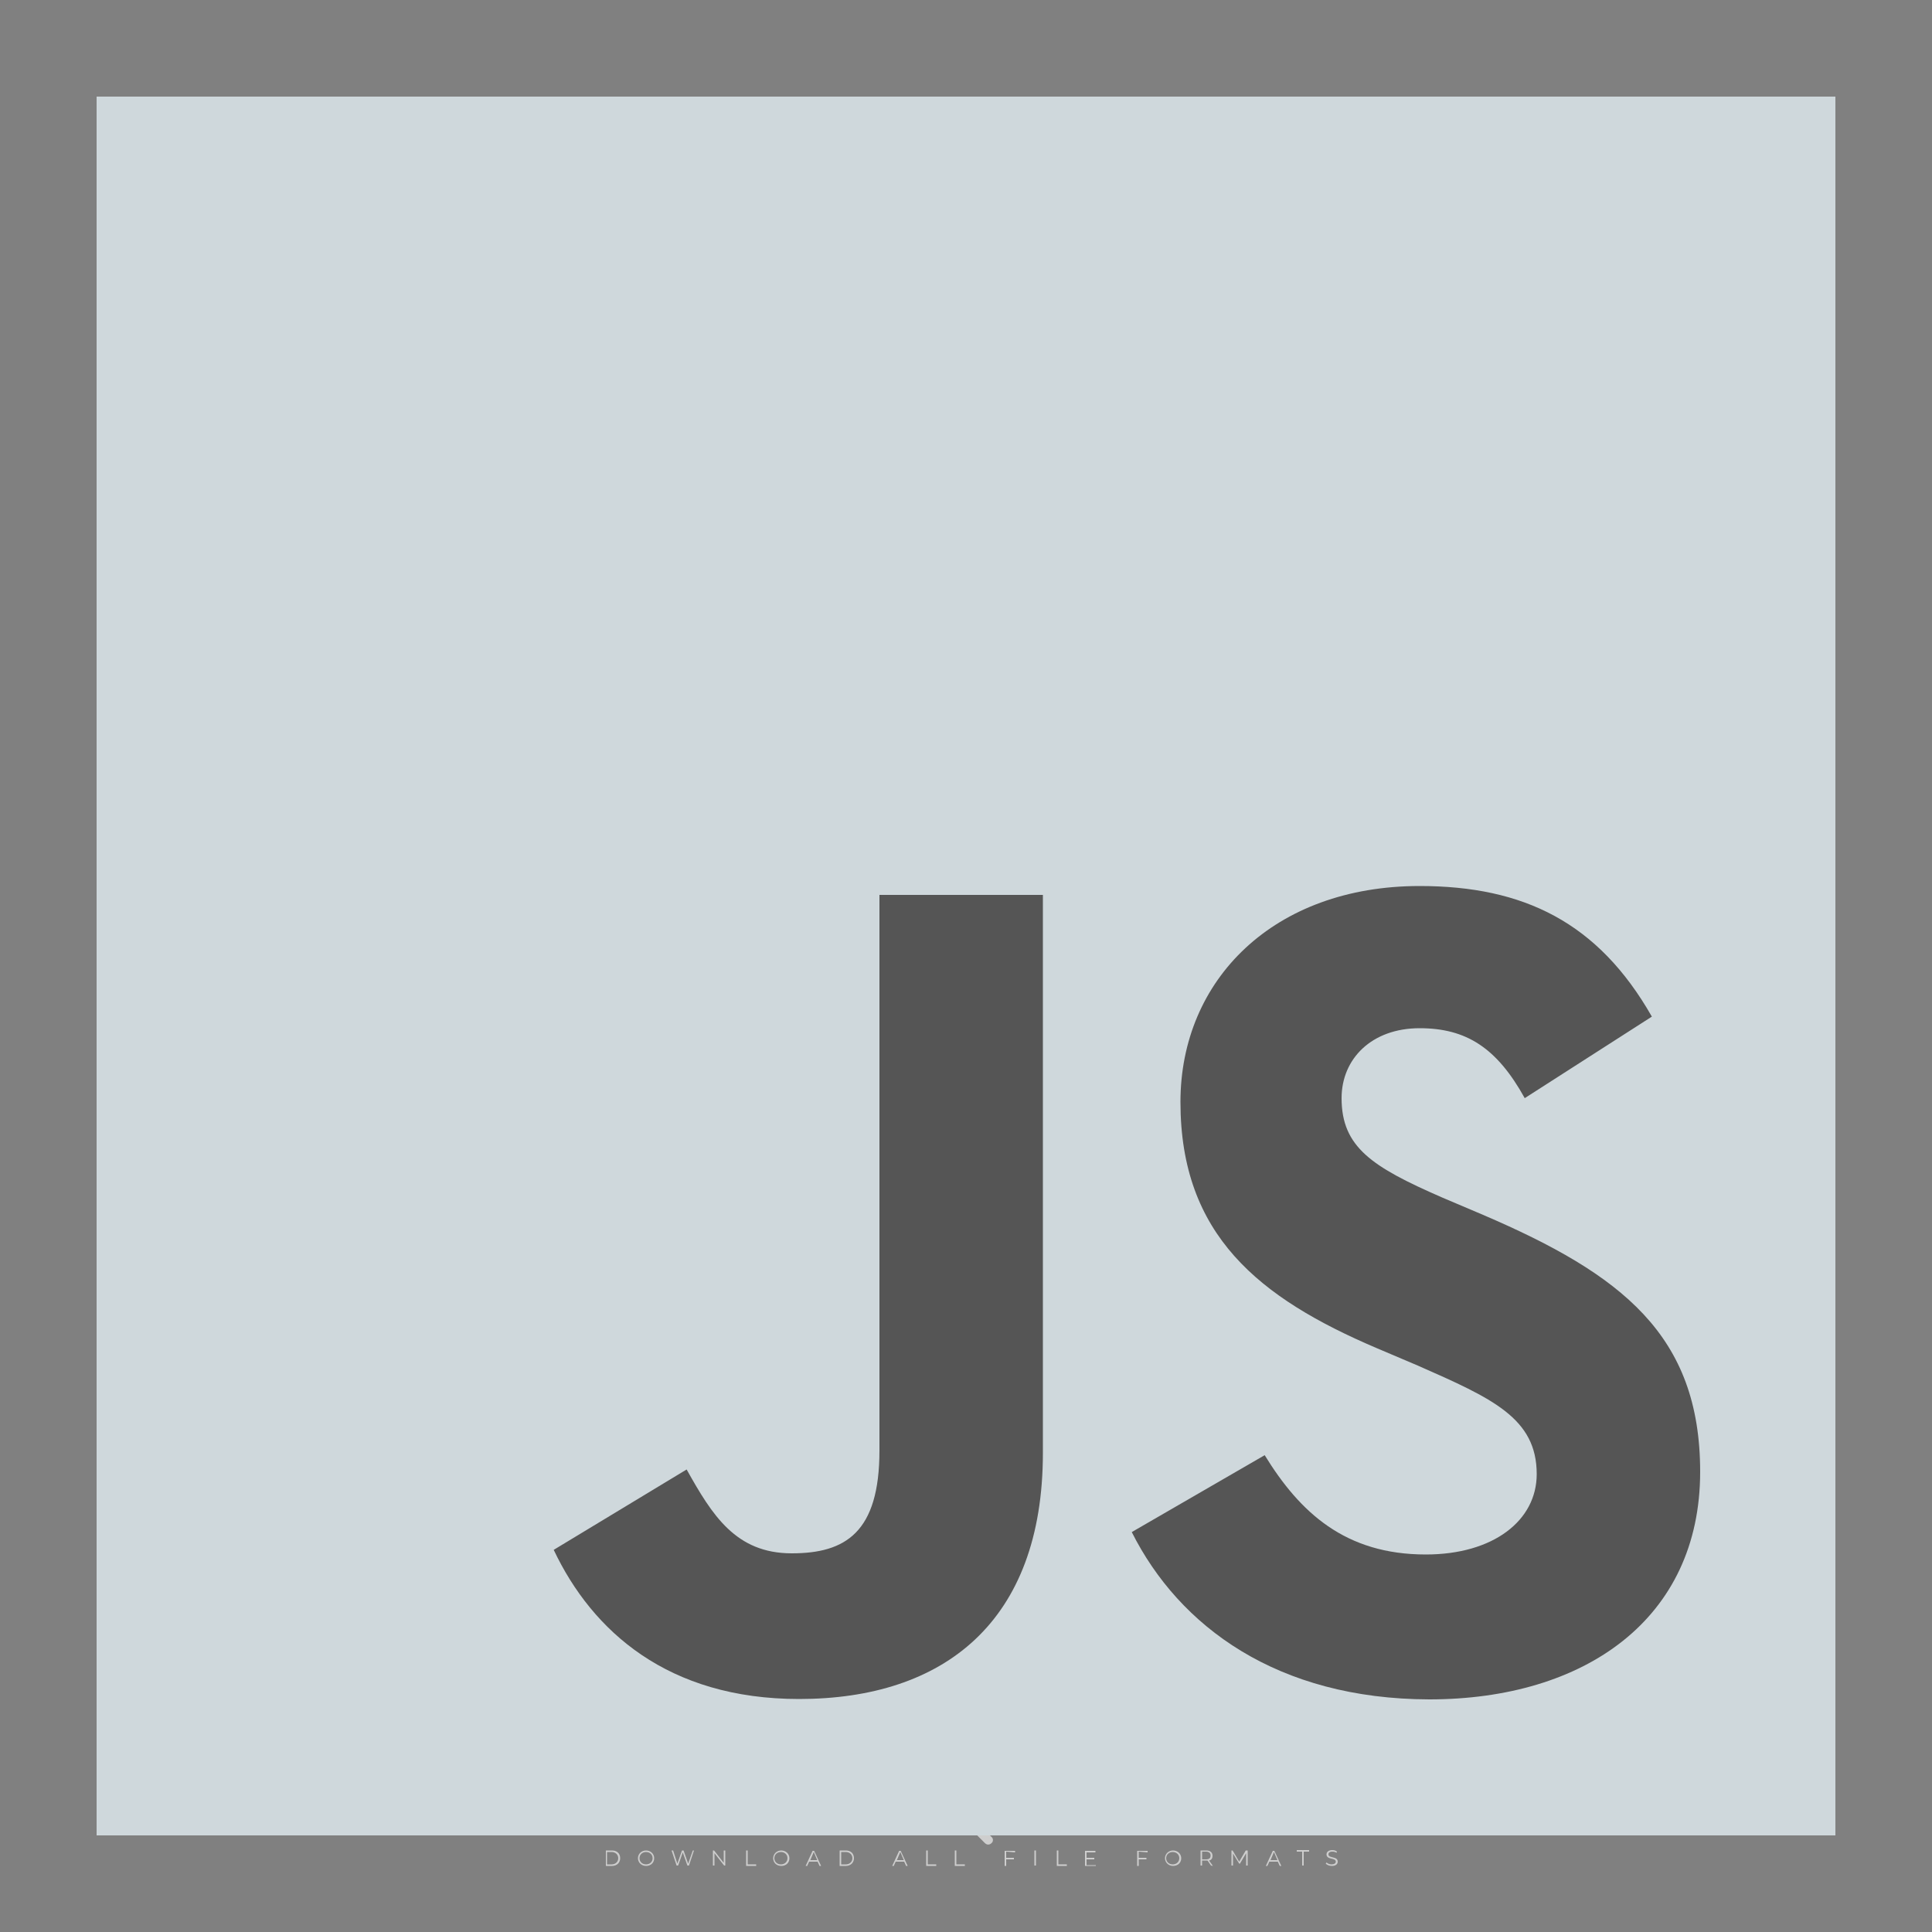 <?xml version="1.0" encoding="utf-8"?>
<!-- Generator: Adobe Illustrator 26.0.1, SVG Export Plug-In . SVG Version: 6.00 Build 0)  -->
<svg version="1.1" id="Layer_1" xmlns="http://www.w3.org/2000/svg" xmlns:xlink="http://www.w3.org/1999/xlink" x="0px" y="0px"
	 viewBox="0 0 500 500" style="enable-background:new 0 0 500 500;" xml:space="preserve">
<rect x="0" y="0" width="500" height="500" fill="#808080" stroke="none"/>
<style type="text/css">
	.st0{opacity:0.61;}
	.st1{fill:#FFFFFF;}
	.st2{fill:#CFD8DC;}
	.st3{fill:#555555;}
</style>
<g id="watermark_1_">
	<g>
		<g id="watermark" class="st0">
			<g>
				<g>
					<g>
						<g>
							<polygon class="st1" points="213.8,461.2 208.2,474 205.3,474 199.7,461.2 202.9,461.2 206.8,470.3 210.8,461.2 							"/>
						</g>
						<g>
							<path class="st1" d="M223.5,469.7H216c0.3,1.2,1.3,2,2.8,2c1,0,1.8-0.3,2.5-1l1.5,1.7c-0.9,1-2.3,1.6-4.1,1.6
								c-3.4,0-5.6-2.1-5.6-5.1c0-3,2.3-5.1,5.3-5.1c2.9,0,5.1,1.9,5.1,5.1C223.6,469.2,223.5,469.5,223.5,469.7 M216,468.1h4.9
								c-0.2-1.2-1.1-2.1-2.4-2.1C217.1,466,216.2,466.8,216,468.1"/>
						</g>
						<g>
							<path class="st1" d="M224.7,468.9c0-3,2.3-5.1,5.5-5.1c2.1,0,3.7,0.9,4.4,2.5l-2.2,1.2c-0.5-0.9-1.3-1.4-2.2-1.4
								c-1.4,0-2.6,1-2.6,2.7s1.1,2.7,2.6,2.7c0.9,0,1.7-0.4,2.2-1.4l2.2,1.2c-0.7,1.6-2.3,2.5-4.4,2.5
								C227,474,224.7,471.9,224.7,468.9"/>
						</g>
						<g>
							<path class="st1" d="M242.8,473.4c-0.6,0.4-1.4,0.6-2.3,0.6c-2.3,0-3.7-1.2-3.7-3.5v-4.1h-1.5v-2.2h1.5v-2.4h2.9v2.4h2.5v2.2
								h-2.5v4c0,0.8,0.5,1.3,1.2,1.3c0.4,0,0.8-0.1,1.2-0.4L242.8,473.4z"/>
						</g>
					</g>
					<g>
						<path class="st1" d="M262.5,464v2.6c-0.2,0-0.4,0-0.6,0c-1.6,0-2.6,0.9-2.6,2.8v4.7h-2.9v-9.9h2.7v1.3
							C259.8,464.5,261,464,262.5,464"/>
					</g>
					<g>
						<path class="st1" d="M263.3,472.5l1-2.2c1.1,0.8,2.7,1.3,4.2,1.3c1.8,0,2.5-0.6,2.5-1.4c0-2.4-7.5-0.8-7.5-5.5
							c0-2.2,1.8-4,5.4-4c1.6,0,3.3,0.4,4.5,1.1l-0.9,2.3c-1.2-0.7-2.4-1-3.6-1c-1.8,0-2.4,0.7-2.4,1.5c0,2.4,7.5,0.7,7.5,5.5
							c0,2.1-1.8,4-5.5,4C266.5,474,264.4,473.4,263.3,472.5"/>
					</g>
					<g>
						<path class="st1" d="M285.4,469.7H278c0.3,1.2,1.3,2,2.8,2c1,0,1.8-0.3,2.5-1l1.5,1.7c-0.9,1-2.3,1.6-4.1,1.6
							c-3.4,0-5.6-2.1-5.6-5.1c0-3,2.3-5.1,5.3-5.1c2.9,0,5.1,1.9,5.1,5.1C285.5,469.2,285.4,469.5,285.4,469.7 M277.9,468.1h4.9
							c-0.2-1.2-1.1-2.1-2.4-2.1C279.1,466,278.1,466.8,277.9,468.1"/>
					</g>
					<g>
						<path class="st1" d="M297,469.7h-7.5c0.3,1.2,1.3,2,2.8,2c1,0,1.8-0.3,2.5-1l1.5,1.7c-0.9,1-2.3,1.6-4.1,1.6
							c-3.4,0-5.6-2.1-5.6-5.1c0-3,2.3-5.1,5.3-5.1c2.9,0,5.1,1.9,5.1,5.1C297.1,469.2,297,469.5,297,469.7 M289.5,468.1h4.9
							c-0.2-1.2-1.1-2.1-2.4-2.1C290.6,466,289.7,466.8,289.5,468.1"/>
					</g>
					<g>
						<polygon class="st1" points="303.2,470.1 301.8,471.5 301.8,474 299,474 299,460.4 301.8,460.4 301.8,468.1 306,464.1 
							309.4,464.1 305.3,468.3 309.8,474 306.3,474 						"/>
					</g>
					<g>
						<path class="st1" d="M256.6,475.4L256.6,475.4l-2.9-2.9c-0.4,0.5-1,0.9-1.5,1.3c-0.1,0.1-0.2,0.1-0.3,0.2l3,3
							c0.5,0.5,1.2,0.5,1.7,0C257.1,476.6,257.1,475.8,256.6,475.4"/>
					</g>
					<g>
						<path class="st1" d="M250,463.2c0.2-0.2,0.5-0.3,0.8-0.3c0,0,0.1,0,0.1,0c-0.2-0.2-0.5-0.2-0.8-0.2c-0.4,0-0.7,0.2-1,0.5
							c-0.1,0-0.1,0-0.2,0c0-0.1,0.1-0.2,0.1-0.3c0-0.2-0.1-0.4-0.3-0.5c0.1,0.1,0.1,0.3,0.1,0.4c0,0.1,0,0.2-0.1,0.3
							c-2.8,0.2-5,2.5-5,5.4c0,3,2.4,5.4,5.4,5.4c3,0,5.4-2.4,5.4-5.4C254.6,465.9,252.6,463.6,250,463.2 M248,464.7
							c0.4,0,0.8,0.1,1.2,0.3c0.4-0.2,0.8-0.4,1.3-0.4c0.7,0,1.3,0.3,1.8,0.8c-0.4-0.4-1-0.6-1.6-0.6c-0.4,0-0.9,0.1-1.2,0.3
							c-0.1,0-0.2,0.1-0.2,0.1c-0.1,0-0.1-0.1-0.2-0.1c-0.4-0.2-0.8-0.3-1.3-0.3c-0.3,0-0.6,0.1-0.9,0.2
							C247.2,464.8,247.6,464.7,248,464.7 M251.8,469.1c0.1,0.3,0.2,0.6,0.2,1c0,1.5-1.2,2.8-2.8,2.8s-2.8-1.2-2.8-2.8
							c0-0.3,0.1-0.7,0.2-1c-0.6-0.4-1-1.1-1-1.8c0-1.2,1-2.2,2.2-2.2c0.6,0,1.1,0.2,1.5,0.6c0.4-0.4,0.9-0.6,1.5-0.6
							c1.2,0,2.2,1,2.2,2.2C252.8,468,252.4,468.7,251.8,469.1"/>
					</g>
					<g>
						<path class="st1" d="M251.7,467.1c0,0.5-0.4,0.9-0.9,0.9s-0.9-0.4-0.9-0.9s0.4-0.9,0.9-0.9c0.1,0,0.2,0,0.3,0
							c0,0.1,0,0.1,0,0.2c0,0.3,0.2,0.5,0.5,0.5c0.1,0,0.1,0,0.1,0C251.7,466.9,251.7,467,251.7,467.1"/>
					</g>
					<g>
						<path class="st1" d="M248.3,467.1c0,0.4-0.3,0.7-0.7,0.7s-0.7-0.3-0.7-0.7s0.3-0.7,0.7-0.7c0.1,0,0.1,0,0.2,0c0,0,0,0.1,0,0.2
							c0,0.2,0.2,0.4,0.4,0.4c0,0,0.1,0,0.1,0C248.2,467,248.3,467,248.3,467.1"/>
					</g>
					<g>
						<g>
							<g>
								<rect x="242.9" y="467.8" class="st1" width="0.6" height="0.6"/>
							</g>
							<g>
								<rect x="254.8" y="467.8" class="st1" width="0.6" height="0.6"/>
							</g>
							<g>
								<path class="st1" d="M255.2,468.1h-0.1c0-3.2-2.6-5.9-5.9-5.9s-5.9,2.6-5.9,5.9h-0.1c0-1.6,0.6-3.1,1.8-4.3s2.7-1.8,4.3-1.8
									c1.6,0,3.1,0.6,4.3,1.8C254.6,465,255.2,466.5,255.2,468.1"/>
							</g>
						</g>
						<g>
							<rect x="248.9" y="461.8" class="st1" width="0.6" height="0.6"/>
						</g>
						<g>
							<rect x="244.9" y="462.1" class="st1" width="8.4" height="0.1"/>
						</g>
						<g>
							<path class="st1" d="M245.2,462.1c0,0.1-0.1,0.2-0.2,0.2s-0.2-0.1-0.2-0.2s0.1-0.2,0.2-0.2C245.1,462,245.2,462,245.2,462.1"
								/>
						</g>
						<g>
							<path class="st1" d="M253.6,462.1c0,0.1-0.1,0.2-0.2,0.2s-0.2-0.1-0.2-0.2s0.1-0.2,0.2-0.2C253.5,462,253.6,462,253.6,462.1"
								/>
						</g>
					</g>
				</g>
				<g>
					<path class="st1" d="M314.4,473.4c0,1.6-2.4,1.6-2.4,0C312,471.9,314.4,471.9,314.4,473.4z"/>
				</g>
				<g>
					<g>
						<g>
							<path class="st1" d="M161.7,466.5l1.8,6.1l1.9-6.1h2.2l-2.8,8.1h-2.3l-0.8-2.4l-0.7-2.7l-0.7,2.7l-0.8,2.4H157l-2.8-8.1h2.2
								l1.9,6.1l1.8-6.1H161.7z"/>
						</g>
						<g>
							<path class="st1" d="M176.7,466.5l1.8,6.1l1.9-6.1h2.2l-2.8,8.1h-2.3l-0.8-2.4l-0.7-2.7l-0.7,2.7l-0.8,2.4H172l-2.8-8.1h2.2
								l1.9,6.1l1.8-6.1H176.7z"/>
						</g>
						<g>
							<path class="st1" d="M191.7,466.5l1.8,6.1l1.9-6.1h2.2l-2.8,8.1h-2.3l-0.8-2.4l-0.7-2.7l-0.7,2.7l-0.8,2.4h-2.3l-2.8-8.1h2.2
								l1.9,6.1l1.8-6.1H191.7z"/>
						</g>
					</g>
					<g>
						<path class="st1" d="M200.9,473.5c0,1.6-2.4,1.6-2.4,0C198.5,472,200.9,472,200.9,473.5z"/>
					</g>
					<g>
						<path class="st1" d="M322.7,473.4c-0.9,0.9-1.9,1.3-3.1,1.3c-2.3,0-4.3-1.4-4.3-4.3s2-4.3,4.3-4.3c1.1,0,2,0.3,2.9,1.2
							l-1.3,1.3c-0.5-0.4-1.1-0.6-1.6-0.6c-1.3,0-2.3,1-2.3,2.4c0,1.5,1,2.4,2.3,2.4c0.6,0,1.3-0.2,1.8-0.7L322.7,473.4z"/>
					</g>
					<g>
						<path class="st1" d="M331.8,470.5c0,2.3-1.6,4.2-4.2,4.2s-4.2-1.9-4.2-4.2c0-2.3,1.6-4.2,4.2-4.2
							C330.1,466.3,331.8,468.2,331.8,470.5z M325.4,470.5c0,1.2,0.7,2.4,2.2,2.4s2.2-1.1,2.2-2.4c0-1.2-0.9-2.4-2.2-2.4
							C326.1,468.1,325.4,469.3,325.4,470.5z"/>
					</g>
					<g>
						<path class="st1" d="M338.6,474.7v-4.3c0-1.1-0.6-2-1.7-2c-1.1,0-1.7,1-1.7,2v4.3h-2v-8.1h1.9l0.1,1c0.4-0.8,1.4-1.1,2.1-1.1
							c1,0,1.9,0.4,2.4,1.5c0.7-1.1,1.7-1.5,2.7-1.5c2.3,0,3.4,1.4,3.4,3.8v4.4h-2v-4.4c0-1.1-0.4-2-1.5-2c-1.1,0-1.8,0.9-1.8,2v4.3
							L338.6,474.7L338.6,474.7z"/>
					</g>
				</g>
			</g>
		</g>
		<g class="st0">
			<g>
				<g>
					<path class="st1" d="M346,431.3c0-1.2-1-2.1-2.2-2.1c-0.9,0-0.8,0.1-0.8-0.9c0-1.1,0-2.2,0-3.3c0-0.4-0.1-0.7-0.4-1
						c-2.3-2.7-4.7-5.3-7-8c-0.1-0.1-0.3-0.2-0.4-0.4c-6.2,0-12.4,0-18.6,0c-0.8,0.3-1.1,0.9-1.1,1.7c0,3.7,0,7.5,0,11.2
						c0,0.6,0,0.6-0.5,0.6c-1.5-0.1-2.5,1-2.5,2.5c0,3.5,0,7,0,10.4c0,1.6,0.9,2.4,2.5,2.4c0.6,0,0.6,0,0.6,0.6c0,2.2,0,4.4,0,6.7
						c0,1.2,0.6,1.8,1.8,1.8c8,0,16,0,24,0c1.2,0,1.8-0.6,1.8-1.7c0-2.3,0-4.5,0-6.8c0-0.5,0-0.5,0.5-0.5c0.3,0,0.5,0,0.8-0.1
						c1-0.2,1.7-1,1.7-2.1C346,438.7,346,435,346,431.3z M317.5,417.2c5.3,0,10.7,0,16,0c0.5,0,0.6,0,0.6,0.6c0,2.2,0,4.5,0,6.7
						c0,0.8,0.2,1.1,1.1,1.1c1.9,0,3.8,0,5.7,0c0.5,0,0.5,0,0.5,0.5c0,0.9,0,1.8,0,2.7c0,0.5,0,0.5-0.5,0.5c-3.9,0-7.8,0-11.7,0
						c-3.9,0-7.8,0-11.6,0c-0.5,0-0.6,0-0.6-0.6c0-3.6,0-7.2,0-10.9C317,417.2,317,417.2,317.5,417.2z M340.8,451.6
						c-3.9,0-7.8,0-11.6,0c-3.9,0-7.7,0-11.6,0c-0.6,0-0.6,0-0.6-0.6c0-2,0-4,0-6c0-0.5,0-0.5,0.5-0.5c7.8,0,15.6,0,23.4,0
						c0.5,0,0.5,0,0.5,0.5c0,2,0,4,0,6C341.4,451.6,341.4,451.6,340.8,451.6z"/>
				</g>
				<g>
					<g>
						<rect x="327.4" y="417.1" class="st1" width="1.8" height="1.1"/>
					</g>
					<g>
						<rect x="325.7" y="418.1" class="st1" width="1.8" height="1.1"/>
					</g>
					<g>
						<rect x="327.4" y="419.2" class="st1" width="1.8" height="1.1"/>
					</g>
					<g>
						<rect x="325.7" y="420.2" class="st1" width="1.8" height="1.1"/>
					</g>
					<g>
						<rect x="327.4" y="421.3" class="st1" width="1.8" height="1.1"/>
					</g>
					<g>
						<rect x="325.7" y="422.3" class="st1" width="1.8" height="1.1"/>
					</g>
					<g>
						<rect x="327.4" y="423.4" class="st1" width="1.8" height="1.1"/>
					</g>
					<g>
						<rect x="325.7" y="424.4" class="st1" width="1.8" height="1.1"/>
					</g>
					<g>
						<rect x="327.4" y="425.5" class="st1" width="1.8" height="1.1"/>
					</g>
					<g>
						<rect x="325.7" y="426.5" class="st1" width="1.8" height="1.1"/>
					</g>
					<g>
						<rect x="327.4" y="427.6" class="st1" width="1.8" height="1.1"/>
					</g>
					<g>
						<rect x="325.7" y="428.6" class="st1" width="1.8" height="1.1"/>
					</g>
				</g>
			</g>
			<g>
				<path class="st1" d="M187.6,431.3c0-1.2-1-2.1-2.2-2.1c-0.9,0-0.8,0.1-0.8-0.9c0-1.1,0-2.2,0-3.3c0-0.4-0.1-0.7-0.4-1
					c-2.3-2.7-4.7-5.3-7-8c-0.1-0.1-0.3-0.2-0.4-0.4c-6.2,0-12.4,0-18.6,0c-0.8,0.3-1.1,0.9-1.1,1.7c0,3.7,0,7.5,0,11.2
					c0,0.6,0,0.6-0.6,0.6c-1.5-0.1-2.5,1-2.5,2.5c0,3.5,0,7,0,10.4c0,1.6,0.9,2.4,2.4,2.4c0.6,0,0.6,0,0.6,0.6c0,2.2,0,4.4,0,6.7
					c0,1.2,0.6,1.8,1.8,1.8c8,0,16,0,24,0c1.2,0,1.8-0.6,1.8-1.7c0-2.3,0-4.5,0-6.8c0-0.5,0-0.5,0.5-0.5c0.3,0,0.5,0,0.8-0.1
					c1-0.2,1.7-1,1.7-2.1C187.7,438.7,187.7,435,187.6,431.3z M159.2,417.2c5.3,0,10.7,0,16,0c0.5,0,0.6,0,0.6,0.6
					c0,2.2,0,4.5,0,6.7c0,0.8,0.2,1.1,1.1,1.1c1.9,0,3.8,0,5.7,0c0.5,0,0.5,0,0.5,0.5c0,0.9,0,1.8,0,2.7c0,0.5,0,0.5-0.5,0.5
					c-3.9,0-7.8,0-11.7,0c-3.9,0-7.8,0-11.6,0c-0.6,0-0.6,0-0.6-0.6c0-3.6,0-7.2,0-10.9C158.6,417.2,158.6,417.2,159.2,417.2z
					 M182.5,451.6c-3.9,0-7.8,0-11.6,0c-3.9,0-7.7,0-11.6,0c-0.6,0-0.6,0-0.6-0.6c0-2,0-4,0-6c0-0.5,0-0.5,0.5-0.5
					c7.8,0,15.6,0,23.4,0c0.5,0,0.5,0,0.5,0.5c0,2,0,4,0,6C183,451.6,183,451.6,182.5,451.6z"/>
			</g>
			<g>
				<path class="st1" d="M159.8,440.7v-7.9h2.8c0.4,0,0.7,0.1,1.1,0.2s0.6,0.3,0.9,0.5c0.2,0.2,0.4,0.5,0.6,0.8
					c0.1,0.3,0.2,0.6,0.2,1c0,0.4-0.1,0.7-0.2,1s-0.3,0.6-0.6,0.8c-0.2,0.2-0.5,0.4-0.9,0.5s-0.7,0.2-1.1,0.2h-1.3v2.9L159.8,440.7
					L159.8,440.7z M162.6,436.4c0.4,0,0.7-0.1,0.9-0.3c0.2-0.2,0.3-0.5,0.3-0.8c0-0.1,0-0.3-0.1-0.4s-0.1-0.2-0.2-0.3
					c-0.1-0.1-0.2-0.2-0.4-0.2c-0.1-0.1-0.3-0.1-0.5-0.1h-1.3v2.2L162.6,436.4L162.6,436.4z"/>
				<path class="st1" d="M166.3,432.8h1.7l3.2,5.3h0.1l-0.1-1.5v-3.8h1.5v7.9h-1.6l-3.4-5.6h-0.1l0.1,1.5v4.1h-1.5L166.3,432.8
					L166.3,432.8z"/>
				<path class="st1" d="M177.9,436.3h3.9c0,0.1,0,0.2,0.1,0.3c0,0.1,0,0.2,0,0.4c0,0.5-0.1,1-0.2,1.4s-0.4,0.8-0.7,1.2
					c-0.4,0.4-0.8,0.7-1.3,0.9c-0.5,0.2-1.1,0.3-1.7,0.3c-0.6,0-1.1-0.1-1.6-0.3c-0.5-0.2-0.9-0.5-1.3-0.9c-0.4-0.4-0.7-0.8-0.9-1.3
					s-0.3-1.1-0.3-1.6c0-0.6,0.1-1.1,0.3-1.6s0.5-0.9,0.9-1.3c0.4-0.4,0.8-0.7,1.3-0.9s1-0.3,1.6-0.3c0.6,0,1.2,0.1,1.7,0.3
					s0.9,0.5,1.3,0.9l-1,1c-0.3-0.3-0.5-0.5-0.9-0.6c-0.3-0.1-0.7-0.2-1.1-0.2c-0.4,0-0.7,0.1-1,0.2c-0.3,0.1-0.6,0.3-0.9,0.5
					c-0.2,0.2-0.4,0.5-0.6,0.9c-0.1,0.3-0.2,0.7-0.2,1.1c0,0.4,0.1,0.8,0.2,1.1c0.1,0.3,0.3,0.6,0.6,0.9c0.2,0.2,0.5,0.4,0.9,0.5
					c0.3,0.1,0.7,0.2,1,0.2c0.4,0,0.8-0.1,1.1-0.2c0.3-0.1,0.5-0.3,0.7-0.5c0.1-0.1,0.3-0.3,0.4-0.5c0.1-0.2,0.2-0.4,0.2-0.7h-2.5
					L177.9,436.3L177.9,436.3z"/>
			</g>
			<g>
				<path class="st1" d="M224,431.3c0-1.2-1-2.1-2.2-2.1c-0.9,0-0.8,0.1-0.8-0.9c0-1.1,0-2.2,0-3.3c0-0.4-0.1-0.7-0.4-1
					c-2.3-2.7-4.7-5.3-7-8c-0.1-0.1-0.3-0.2-0.4-0.4c-6.2,0-12.4,0-18.6,0c-0.8,0.3-1.1,0.9-1.1,1.7c0,3.7,0,7.5,0,11.2
					c0,0.6,0,0.6-0.6,0.6c-1.5-0.1-2.5,1-2.5,2.5c0,3.5,0,7,0,10.4c0,1.6,0.9,2.4,2.4,2.4c0.6,0,0.6,0,0.6,0.6c0,2.2,0,4.4,0,6.7
					c0,1.2,0.6,1.8,1.8,1.8c8,0,16,0,24,0c1.2,0,1.8-0.6,1.8-1.7c0-2.3,0-4.5,0-6.8c0-0.5,0-0.5,0.5-0.5c0.3,0,0.5,0,0.8-0.1
					c1-0.2,1.7-1,1.7-2.1C224,438.7,224,435,224,431.3z M195.6,417.2c5.3,0,10.7,0,16,0c0.5,0,0.6,0,0.6,0.6c0,2.2,0,4.5,0,6.7
					c0,0.8,0.2,1.1,1.1,1.1c1.9,0,3.8,0,5.7,0c0.5,0,0.5,0,0.5,0.5c0,0.9,0,1.8,0,2.7c0,0.5,0,0.5-0.5,0.5c-3.9,0-7.8,0-11.7,0
					c-3.9,0-7.8,0-11.6,0c-0.6,0-0.6,0-0.6-0.6c0-3.6,0-7.2,0-10.9C195,417.2,195,417.2,195.6,417.2z M218.9,451.6
					c-3.9,0-7.8,0-11.6,0c-3.9,0-7.7,0-11.6,0c-0.6,0-0.6,0-0.6-0.6c0-2,0-4,0-6c0-0.5,0-0.5,0.5-0.5c7.8,0,15.6,0,23.4,0
					c0.5,0,0.5,0,0.5,0.5c0,2,0,4,0,6C219.4,451.6,219.4,451.6,218.9,451.6z"/>
			</g>
			<g>
				<path class="st1" d="M205.1,432.8h1.7l3,7.9h-1.6l-0.7-1.9h-3l-0.7,1.9h-1.6L205.1,432.8z M207,437.4l-0.7-2l-0.3-1h-0.1l-0.3,1
					l-0.7,2H207z"/>
				<path class="st1" d="M211.3,434.5c-0.1,0-0.2,0-0.4-0.1s-0.2-0.1-0.3-0.2c-0.1-0.1-0.2-0.2-0.2-0.3c0-0.1-0.1-0.2-0.1-0.4
					s0-0.3,0.1-0.4c0-0.1,0.1-0.2,0.2-0.3c0.1-0.1,0.2-0.2,0.3-0.2c0.1,0,0.2-0.1,0.4-0.1c0.3,0,0.5,0.1,0.7,0.3
					c0.2,0.2,0.3,0.4,0.3,0.7s-0.1,0.5-0.3,0.7C211.8,434.4,211.6,434.5,211.3,434.5z M210.6,440.7v-5.4h1.4v5.4H210.6z"/>
			</g>
			<g>
				<path class="st1" d="M261,431.3c0-1.2-1-2.1-2.2-2.1c-0.9,0-0.8,0.1-0.8-0.9c0-1.1,0-2.2,0-3.3c0-0.4-0.1-0.7-0.4-1
					c-2.3-2.7-4.7-5.3-7-8c-0.1-0.1-0.3-0.2-0.4-0.4c-6.2,0-12.4,0-18.6,0c-0.8,0.3-1.1,0.9-1.1,1.7c0,3.7,0,7.5,0,11.2
					c0,0.6,0,0.6-0.6,0.6c-1.5-0.1-2.5,1-2.5,2.5c0,3.5,0,7,0,10.4c0,1.6,0.9,2.4,2.4,2.4c0.6,0,0.6,0,0.6,0.6c0,2.2,0,4.4,0,6.7
					c0,1.2,0.6,1.8,1.8,1.8c8,0,16,0,24,0c1.2,0,1.8-0.6,1.8-1.7c0-2.3,0-4.5,0-6.8c0-0.5,0-0.5,0.5-0.5c0.3,0,0.5,0,0.8-0.1
					c1-0.2,1.7-1,1.7-2.1C261.1,438.7,261.1,435,261,431.3z M232.6,417.2c5.3,0,10.7,0,16,0c0.5,0,0.6,0,0.6,0.6c0,2.2,0,4.5,0,6.7
					c0,0.8,0.2,1.1,1.1,1.1c1.9,0,3.8,0,5.7,0c0.5,0,0.5,0,0.5,0.5c0,0.9,0,1.8,0,2.7c0,0.5,0,0.5-0.5,0.5c-3.9,0-7.8,0-11.7,0
					c-3.9,0-7.8,0-11.6,0c-0.6,0-0.6,0-0.6-0.6c0-3.6,0-7.2,0-10.9C232,417.2,232,417.2,232.6,417.2z M255.9,451.6
					c-3.9,0-7.8,0-11.6,0c-3.9,0-7.7,0-11.6,0c-0.6,0-0.6,0-0.6-0.6c0-2,0-4,0-6c0-0.5,0-0.5,0.5-0.5c7.8,0,15.6,0,23.4,0
					c0.5,0,0.5,0,0.5,0.5c0,2,0,4,0,6C256.4,451.6,256.4,451.6,255.9,451.6z"/>
			</g>
			<g>
				<path class="st1" d="M236.4,440.8c-0.3,0-0.7,0-1-0.1c-0.3-0.1-0.6-0.2-0.8-0.4c-0.3-0.2-0.5-0.4-0.7-0.7
					c-0.2-0.3-0.3-0.6-0.5-1l1.4-0.6c0.1,0.4,0.3,0.7,0.5,1c0.3,0.3,0.6,0.4,1,0.4c0.2,0,0.3,0,0.4-0.1c0.1,0,0.3-0.1,0.4-0.2
					s0.2-0.2,0.3-0.3c0.1-0.1,0.1-0.3,0.1-0.4c0-0.1,0-0.3-0.1-0.4c-0.1-0.1-0.1-0.2-0.3-0.3c-0.1-0.1-0.3-0.2-0.5-0.3
					c-0.2-0.1-0.4-0.2-0.7-0.3l-0.5-0.2c-0.2-0.1-0.4-0.2-0.6-0.3c-0.2-0.1-0.4-0.3-0.6-0.5s-0.3-0.4-0.4-0.6
					c-0.1-0.2-0.2-0.5-0.2-0.8c0-0.3,0.1-0.6,0.2-0.9c0.1-0.3,0.3-0.5,0.5-0.7c0.2-0.2,0.5-0.4,0.8-0.5s0.7-0.2,1-0.2
					c0.4,0,0.7,0.1,1,0.2s0.5,0.2,0.7,0.4c0.2,0.2,0.4,0.3,0.5,0.5c0.1,0.2,0.2,0.4,0.3,0.6l-1.3,0.6c-0.1-0.2-0.2-0.4-0.4-0.6
					c-0.2-0.2-0.5-0.3-0.8-0.3c-0.3,0-0.6,0.1-0.8,0.2s-0.3,0.3-0.3,0.6c0,0.2,0.1,0.4,0.3,0.6c0.2,0.2,0.5,0.3,1,0.5l0.5,0.2
					c0.3,0.1,0.6,0.2,0.9,0.4c0.3,0.1,0.5,0.3,0.7,0.5c0.2,0.2,0.3,0.4,0.4,0.7c0.1,0.3,0.1,0.5,0.1,0.9c0,0.4-0.1,0.8-0.2,1.1
					c-0.2,0.3-0.4,0.5-0.6,0.7c-0.3,0.2-0.5,0.3-0.9,0.4C237,440.8,236.7,440.8,236.4,440.8z"/>
				<path class="st1" d="M239.5,432.8h1.6l1.6,4.8l0.3,1h0.1l0.3-1l1.7-4.8h1.6l-2.9,7.9h-1.6L239.5,432.8z"/>
				<path class="st1" d="M251.1,436.3h3.9c0,0.1,0,0.2,0.1,0.3s0,0.2,0,0.4c0,0.5-0.1,1-0.2,1.4c-0.2,0.4-0.4,0.8-0.7,1.2
					c-0.4,0.4-0.8,0.7-1.3,0.9c-0.5,0.2-1.1,0.3-1.7,0.3c-0.6,0-1.1-0.1-1.6-0.3s-0.9-0.5-1.3-0.9c-0.4-0.4-0.7-0.8-0.9-1.3
					c-0.2-0.5-0.3-1.1-0.3-1.6c0-0.6,0.1-1.1,0.3-1.6s0.5-0.9,0.9-1.3c0.4-0.4,0.8-0.7,1.3-0.9c0.5-0.2,1-0.3,1.6-0.3
					c0.6,0,1.2,0.1,1.7,0.3s0.9,0.5,1.3,0.9l-1,1c-0.3-0.3-0.5-0.5-0.9-0.6c-0.3-0.1-0.7-0.2-1.1-0.2c-0.4,0-0.7,0.1-1,0.2
					c-0.3,0.1-0.6,0.3-0.8,0.5c-0.2,0.2-0.4,0.5-0.6,0.9c-0.1,0.3-0.2,0.7-0.2,1.1c0,0.4,0.1,0.8,0.2,1.1c0.1,0.3,0.3,0.6,0.6,0.9
					c0.2,0.2,0.5,0.4,0.9,0.5c0.3,0.1,0.7,0.2,1,0.2c0.4,0,0.8-0.1,1.1-0.2s0.5-0.3,0.7-0.5c0.1-0.1,0.3-0.3,0.4-0.5
					c0.1-0.2,0.2-0.4,0.2-0.7h-2.5L251.1,436.3L251.1,436.3z"/>
			</g>
			<g>
				<path class="st1" d="M297.3,431.3c0-1.2-1-2.1-2.2-2.1c-0.9,0-0.8,0.1-0.8-0.9c0-1.1,0-2.2,0-3.3c0-0.4-0.1-0.7-0.4-1
					c-2.3-2.7-4.7-5.3-7-8c-0.1-0.1-0.3-0.2-0.4-0.4c-6.2,0-12.4,0-18.6,0c-0.8,0.3-1.1,0.9-1.1,1.7c0,3.7,0,7.5,0,11.2
					c0,0.6,0,0.6-0.5,0.6c-1.5-0.1-2.5,1-2.5,2.5c0,3.5,0,7,0,10.4c0,1.6,0.9,2.4,2.5,2.4c0.6,0,0.6,0,0.6,0.6c0,2.2,0,4.4,0,6.7
					c0,1.2,0.6,1.8,1.8,1.8c8,0,16,0,24,0c1.2,0,1.8-0.6,1.8-1.7c0-2.3,0-4.5,0-6.8c0-0.5,0-0.5,0.5-0.5c0.3,0,0.5,0,0.8-0.1
					c1-0.2,1.7-1,1.7-2.1C297.3,438.7,297.3,435,297.3,431.3z M268.9,417.2c5.3,0,10.7,0,16,0c0.5,0,0.6,0,0.6,0.6
					c0,2.2,0,4.5,0,6.7c0,0.8,0.2,1.1,1.1,1.1c1.9,0,3.8,0,5.7,0c0.5,0,0.5,0,0.5,0.5c0,0.9,0,1.8,0,2.7c0,0.5,0,0.5-0.5,0.5
					c-3.9,0-7.8,0-11.7,0c-3.9,0-7.8,0-11.6,0c-0.5,0-0.6,0-0.6-0.6c0-3.6,0-7.2,0-10.9C268.3,417.2,268.3,417.2,268.9,417.2z
					 M292.1,451.6c-3.9,0-7.8,0-11.6,0c-3.9,0-7.7,0-11.6,0c-0.6,0-0.6,0-0.6-0.6c0-2,0-4,0-6c0-0.5,0-0.5,0.5-0.5
					c7.8,0,15.6,0,23.4,0c0.5,0,0.5,0,0.5,0.5c0,2,0,4,0,6C292.7,451.6,292.7,451.6,292.1,451.6z"/>
			</g>
			<g>
				<path class="st1" d="M273,434.2v1.8h3.2v1.4H273v1.8h3.5v1.4h-5v-7.9h5v1.4L273,434.2L273,434.2z"/>
				<path class="st1" d="M277.9,440.7v-7.9h2.8c0.4,0,0.7,0.1,1.1,0.2s0.6,0.3,0.9,0.5s0.4,0.5,0.6,0.8c0.1,0.3,0.2,0.6,0.2,1
					c0,0.4-0.1,0.7-0.2,1c-0.1,0.3-0.3,0.6-0.6,0.8s-0.5,0.4-0.9,0.5s-0.7,0.2-1.1,0.2h-1.3v2.9L277.9,440.7L277.9,440.7z
					 M280.7,436.4c0.4,0,0.7-0.1,0.9-0.3c0.2-0.2,0.3-0.5,0.3-0.8c0-0.1,0-0.3-0.1-0.4s-0.1-0.2-0.2-0.3c-0.1-0.1-0.2-0.2-0.4-0.2
					c-0.1-0.1-0.3-0.1-0.5-0.1h-1.3v2.2L280.7,436.4L280.7,436.4z"/>
				<path class="st1" d="M286.8,440.8c-0.3,0-0.7,0-1-0.1c-0.3-0.1-0.6-0.2-0.8-0.4c-0.3-0.2-0.5-0.4-0.7-0.7
					c-0.2-0.3-0.3-0.6-0.5-1l1.4-0.6c0.1,0.4,0.3,0.7,0.5,1c0.3,0.3,0.6,0.4,1,0.4c0.2,0,0.3,0,0.4-0.1c0.1,0,0.3-0.1,0.4-0.2
					c0.1-0.1,0.2-0.2,0.3-0.3c0.1-0.1,0.1-0.3,0.1-0.4c0-0.1,0-0.3-0.1-0.4c-0.1-0.1-0.1-0.2-0.3-0.3c-0.1-0.1-0.3-0.2-0.5-0.3
					c-0.2-0.1-0.4-0.2-0.7-0.3L286,437c-0.2-0.1-0.4-0.2-0.6-0.3c-0.2-0.1-0.4-0.3-0.6-0.5s-0.3-0.4-0.4-0.6
					c-0.1-0.2-0.2-0.5-0.2-0.8c0-0.3,0.1-0.6,0.2-0.9c0.1-0.3,0.3-0.5,0.5-0.7c0.2-0.2,0.5-0.4,0.8-0.5c0.3-0.1,0.7-0.2,1-0.2
					c0.4,0,0.7,0.1,1,0.2s0.5,0.2,0.7,0.4c0.2,0.2,0.4,0.3,0.5,0.5c0.1,0.2,0.2,0.4,0.3,0.6l-1.3,0.6c-0.1-0.2-0.2-0.4-0.4-0.6
					c-0.2-0.2-0.5-0.3-0.8-0.3c-0.3,0-0.6,0.1-0.8,0.2c-0.2,0.2-0.3,0.3-0.3,0.6c0,0.2,0.1,0.4,0.3,0.6s0.5,0.3,1,0.5l0.5,0.2
					c0.3,0.1,0.6,0.2,0.9,0.4c0.3,0.1,0.5,0.3,0.7,0.5c0.2,0.2,0.3,0.4,0.4,0.7c0.1,0.3,0.1,0.5,0.1,0.9c0,0.4-0.1,0.8-0.2,1.1
					c-0.2,0.3-0.4,0.5-0.6,0.7c-0.3,0.2-0.5,0.3-0.9,0.4C287.4,440.8,287.1,440.8,286.8,440.8z"/>
			</g>
			<g>
				<path class="st1" d="M321.4,439.2l4-5h-3.8v-1.4h5.6v1.5l-4,5h4v1.4h-5.8L321.4,439.2L321.4,439.2z"/>
				<path class="st1" d="M328.4,432.8h1.5v7.9h-1.5V432.8z"/>
				<path class="st1" d="M331.5,440.7v-7.9h2.8c0.4,0,0.7,0.1,1.1,0.2s0.6,0.3,0.9,0.5s0.4,0.5,0.6,0.8c0.1,0.3,0.2,0.6,0.2,1
					c0,0.4-0.1,0.7-0.2,1c-0.1,0.3-0.3,0.6-0.6,0.8s-0.5,0.4-0.9,0.5s-0.7,0.2-1.1,0.2H333v2.9L331.5,440.7L331.5,440.7z
					 M334.3,436.4c0.4,0,0.7-0.1,0.9-0.3c0.2-0.2,0.3-0.5,0.3-0.8c0-0.1,0-0.3-0.1-0.4s-0.1-0.2-0.2-0.3c-0.1-0.1-0.2-0.2-0.4-0.2
					c-0.1-0.1-0.3-0.1-0.5-0.1H333v2.2L334.3,436.4L334.3,436.4z"/>
			</g>
		</g>
		<g class="st0">
			<path class="st1" d="M300.1,433.3h9.1v2.2h-9.1V433.3z M300.1,437.1h9.1v2.2h-9.1V437.1z"/>
		</g>
	</g>
	<g class="st0">
		<path class="st1" d="M156.8,478.9h1.6c1.3,0,2.1,0.8,2.1,2c0,1.2-0.9,2-2.1,2h-1.6V478.9z M158.3,482.5c1,0,1.7-0.7,1.7-1.6
			s-0.7-1.6-1.7-1.6h-1.2v3.2H158.3z"/>
		<path class="st1" d="M165.1,480.9c0-1.1,0.9-2,2.1-2c1.2,0,2.1,0.9,2.1,2c0,1.2-0.9,2-2.1,2C166,482.9,165.1,482,165.1,480.9z
			 M168.9,480.9c0-0.9-0.7-1.6-1.7-1.6c-1,0-1.7,0.7-1.7,1.6c0,0.9,0.7,1.6,1.7,1.6C168.2,482.5,168.9,481.8,168.9,480.9z"/>
		<path class="st1" d="M179.6,478.9l-1.3,3.9h-0.4l-1.2-3.4l-1.2,3.4h-0.4l-1.3-3.9h0.4l1.1,3.4l1.2-3.4h0.4l1.2,3.4l1.2-3.4H179.6z
			"/>
		<path class="st1" d="M187.7,478.9v3.9h-0.3l-2.5-3.2v3.2h-0.4v-3.9h0.3l2.5,3.2v-3.2H187.7z"/>
		<path class="st1" d="M193.1,478.9h0.4v3.6h2.2v0.4h-2.6L193.1,478.9L193.1,478.9z"/>
		<path class="st1" d="M200.1,480.9c0-1.1,0.9-2,2.1-2c1.2,0,2.1,0.9,2.1,2c0,1.2-0.9,2-2.1,2C200.9,482.9,200.1,482,200.1,480.9z
			 M203.8,480.9c0-0.9-0.7-1.6-1.7-1.6c-1,0-1.7,0.7-1.7,1.6c0,0.9,0.7,1.6,1.7,1.6C203.1,482.5,203.8,481.8,203.8,480.9z"/>
		<path class="st1" d="M211.6,481.8h-2.2l-0.5,1.1h-0.4l1.8-3.9h0.4l1.8,3.9h-0.4L211.6,481.8z M211.5,481.4l-0.9-2.1l-0.9,2.1
			H211.5z"/>
		<path class="st1" d="M217.3,478.9h1.6c1.3,0,2.1,0.8,2.1,2c0,1.2-0.9,2-2.1,2h-1.6V478.9z M218.9,482.5c1,0,1.7-0.7,1.7-1.6
			s-0.7-1.6-1.7-1.6h-1.2v3.2H218.9z"/>
		<path class="st1" d="M234,481.8h-2.2l-0.5,1.1h-0.4l1.8-3.9h0.4l1.8,3.9h-0.4L234,481.8z M233.9,481.4l-0.9-2.1l-0.9,2.1H233.9z"
			/>
		<path class="st1" d="M239.7,478.9h0.4v3.6h2.2v0.4h-2.6L239.7,478.9L239.7,478.9z"/>
		<path class="st1" d="M247.1,478.9h0.4v3.6h2.2v0.4h-2.6L247.1,478.9L247.1,478.9z"/>
		<path class="st1" d="M260.4,479.2v1.6h2v0.4h-2v1.7H260v-3.9h2.7v0.4L260.4,479.2L260.4,479.2z"/>
		<path class="st1" d="M267.7,478.9h0.4v3.9h-0.4V478.9z"/>
		<path class="st1" d="M273.5,478.9h0.4v3.6h2.2v0.4h-2.6L273.5,478.9L273.5,478.9z"/>
		<path class="st1" d="M283.6,482.5v0.4h-2.8v-3.9h2.7v0.4h-2.3v1.4h2v0.4h-2v1.5H283.6z"/>
		<path class="st1" d="M294.7,479.2v1.6h2v0.4h-2v1.7h-0.4v-3.9h2.7v0.4L294.7,479.2L294.7,479.2z"/>
		<path class="st1" d="M301.5,480.9c0-1.1,0.9-2,2.1-2c1.2,0,2.1,0.9,2.1,2c0,1.2-0.9,2-2.1,2C302.4,482.9,301.5,482,301.5,480.9z
			 M305.2,480.9c0-0.9-0.7-1.6-1.7-1.6c-1,0-1.7,0.7-1.7,1.6c0,0.9,0.7,1.6,1.7,1.6C304.5,482.5,305.2,481.8,305.2,480.9z"/>
		<path class="st1" d="M313.4,482.8l-0.9-1.3c-0.1,0-0.2,0-0.3,0h-1.1v1.3h-0.4v-3.9h1.5c1,0,1.6,0.5,1.6,1.4c0,0.6-0.3,1.1-0.9,1.2
			l1,1.4L313.4,482.8L313.4,482.8z M313.3,480.2c0-0.6-0.4-1-1.2-1h-1v2h1C312.9,481.2,313.3,480.9,313.3,480.2z"/>
		<path class="st1" d="M322.9,478.9v3.9h-0.4v-3.2l-1.6,2.7h-0.2l-1.6-2.6v3.1h-0.4v-3.9h0.3l1.7,2.9l1.7-2.9L322.9,478.9
			L322.9,478.9z"/>
		<path class="st1" d="M330.7,481.8h-2.2l-0.5,1.1h-0.4l1.8-3.9h0.4l1.8,3.9h-0.4L330.7,481.8z M330.6,481.4l-0.9-2.1l-0.9,2.1
			H330.6z"/>
		<path class="st1" d="M337,479.2h-1.4v-0.4h3.2v0.4h-1.4v3.6H337L337,479.2L337,479.2z"/>
		<path class="st1" d="M343.1,482.3l0.2-0.3c0.3,0.3,0.8,0.5,1.3,0.5c0.7,0,1.1-0.3,1.1-0.7c0-1.1-2.4-0.4-2.4-1.9
			c0-0.6,0.5-1.1,1.5-1.1c0.4,0,0.9,0.1,1.2,0.4l-0.1,0.3c-0.3-0.2-0.7-0.3-1.1-0.3c-0.7,0-1,0.3-1,0.7c0,1.1,2.4,0.4,2.4,1.9
			c0,0.6-0.5,1.1-1.5,1.1C343.9,482.9,343.4,482.6,343.1,482.3z"/>
	</g>
</g>
<g>
	<path class="st2" d="M25,25h450v450H25V25z"/>
	<path class="st3" d="M143.3,401.1l34.4-20.8c6.6,11.8,12.7,21.7,27.2,21.7c13.9,0,22.7-5.4,22.7-26.6V231.6h42.3V376
		c0,43.8-25.7,63.7-63.1,63.7C172.9,439.7,153.3,422.2,143.3,401.1"/>
	<path class="st3" d="M292.9,396.5l34.4-19.9c9.1,14.8,20.8,25.7,41.7,25.7c17.5,0,28.7-8.8,28.7-20.8c0-14.5-11.5-19.6-30.8-28.1
		l-10.6-4.5c-30.5-13-50.8-29.3-50.8-63.7c0-31.7,24.2-55.9,61.9-55.9c26.9,0,46.2,9.4,60.1,33.8l-32.9,21.1
		c-7.2-13-15.1-18.1-27.2-18.1c-12.4,0-20.2,7.9-20.2,18.1c0,12.7,7.9,17.8,26,25.7l10.6,4.5c35.9,15.4,56.2,31.1,56.2,66.5
		c0,38.1-29.9,58.9-70.1,58.9C330.6,439.7,305.2,421,292.9,396.5"/>
</g>
</svg>
